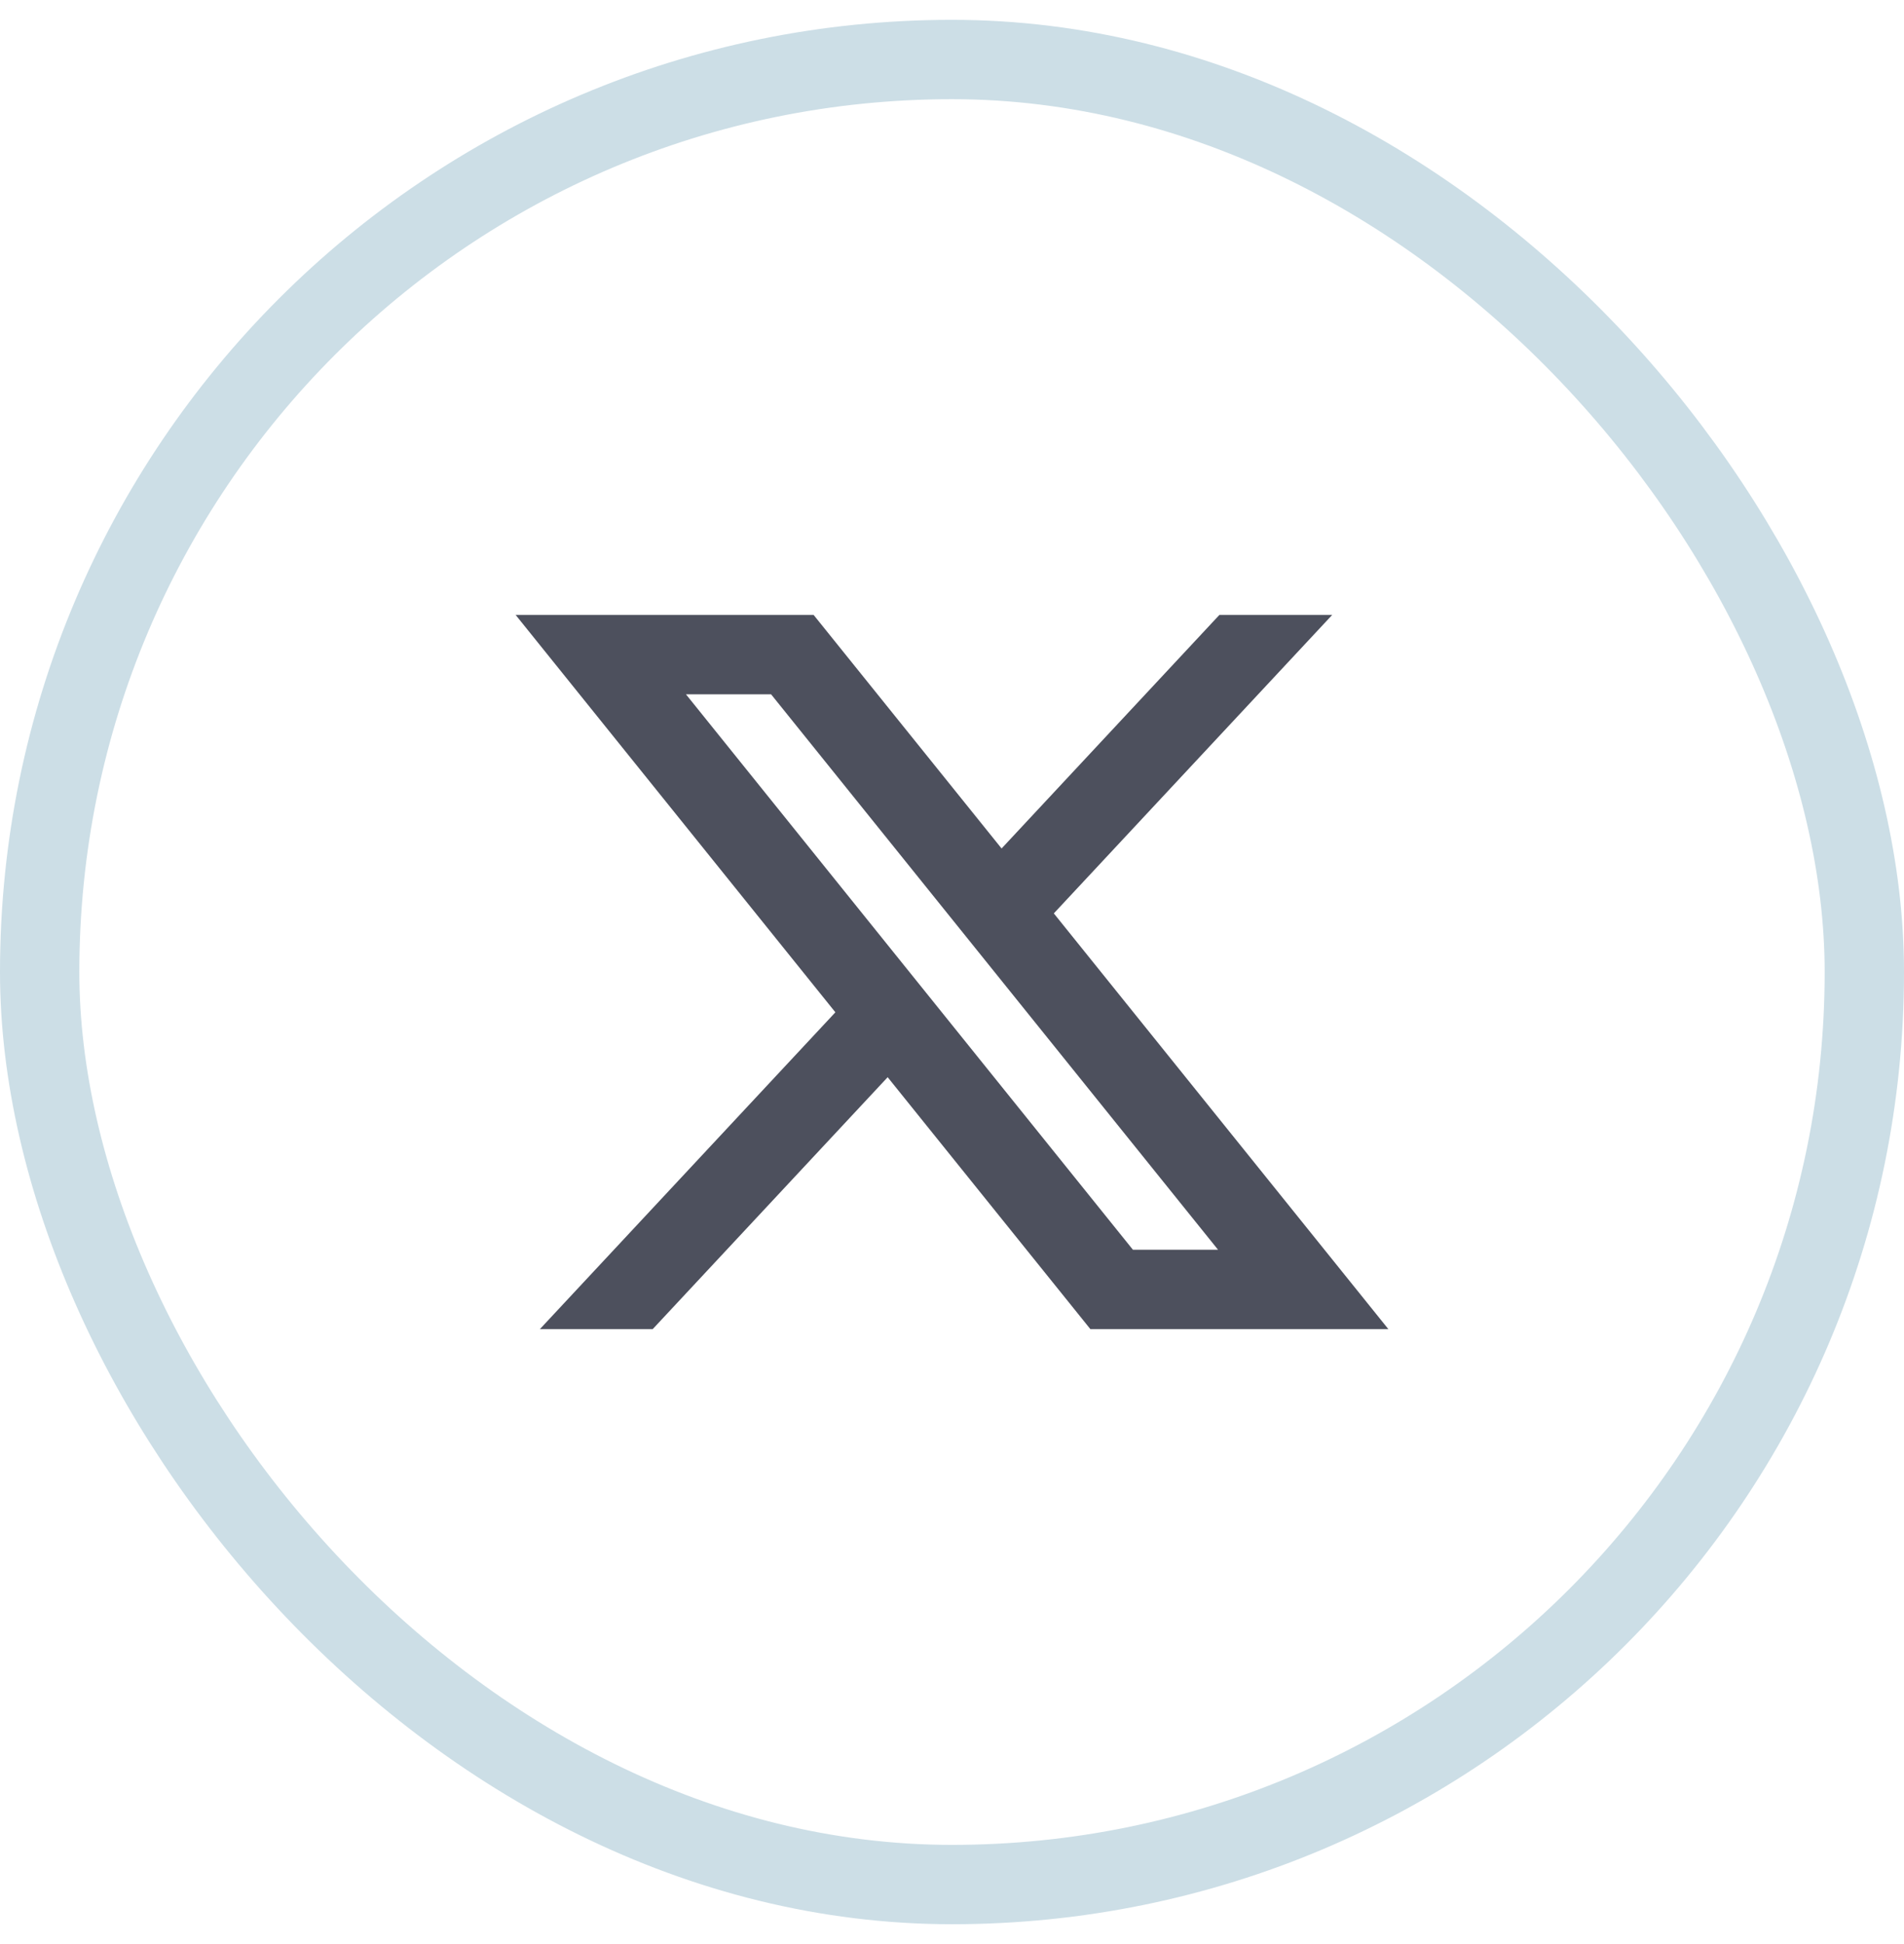 <svg width="48" height="49" viewBox="0 0 48 49" fill="none" xmlns="http://www.w3.org/2000/svg">
<rect x="1" y="1.5" width="46" height="46" rx="23" stroke="#CCDEE6" stroke-width="2"/>
<path d="M22.378 27.151L27.488 33.5H35L26.567 23.022L33.584 15.5H30.74L25.25 21.386L20.512 15.5H13L21.06 25.515L13.611 33.5H16.455L22.378 27.151ZM28.561 31.5L17.293 17.5H19.439L30.707 31.5H28.561Z" fill="#4D505D"/>
</svg>

